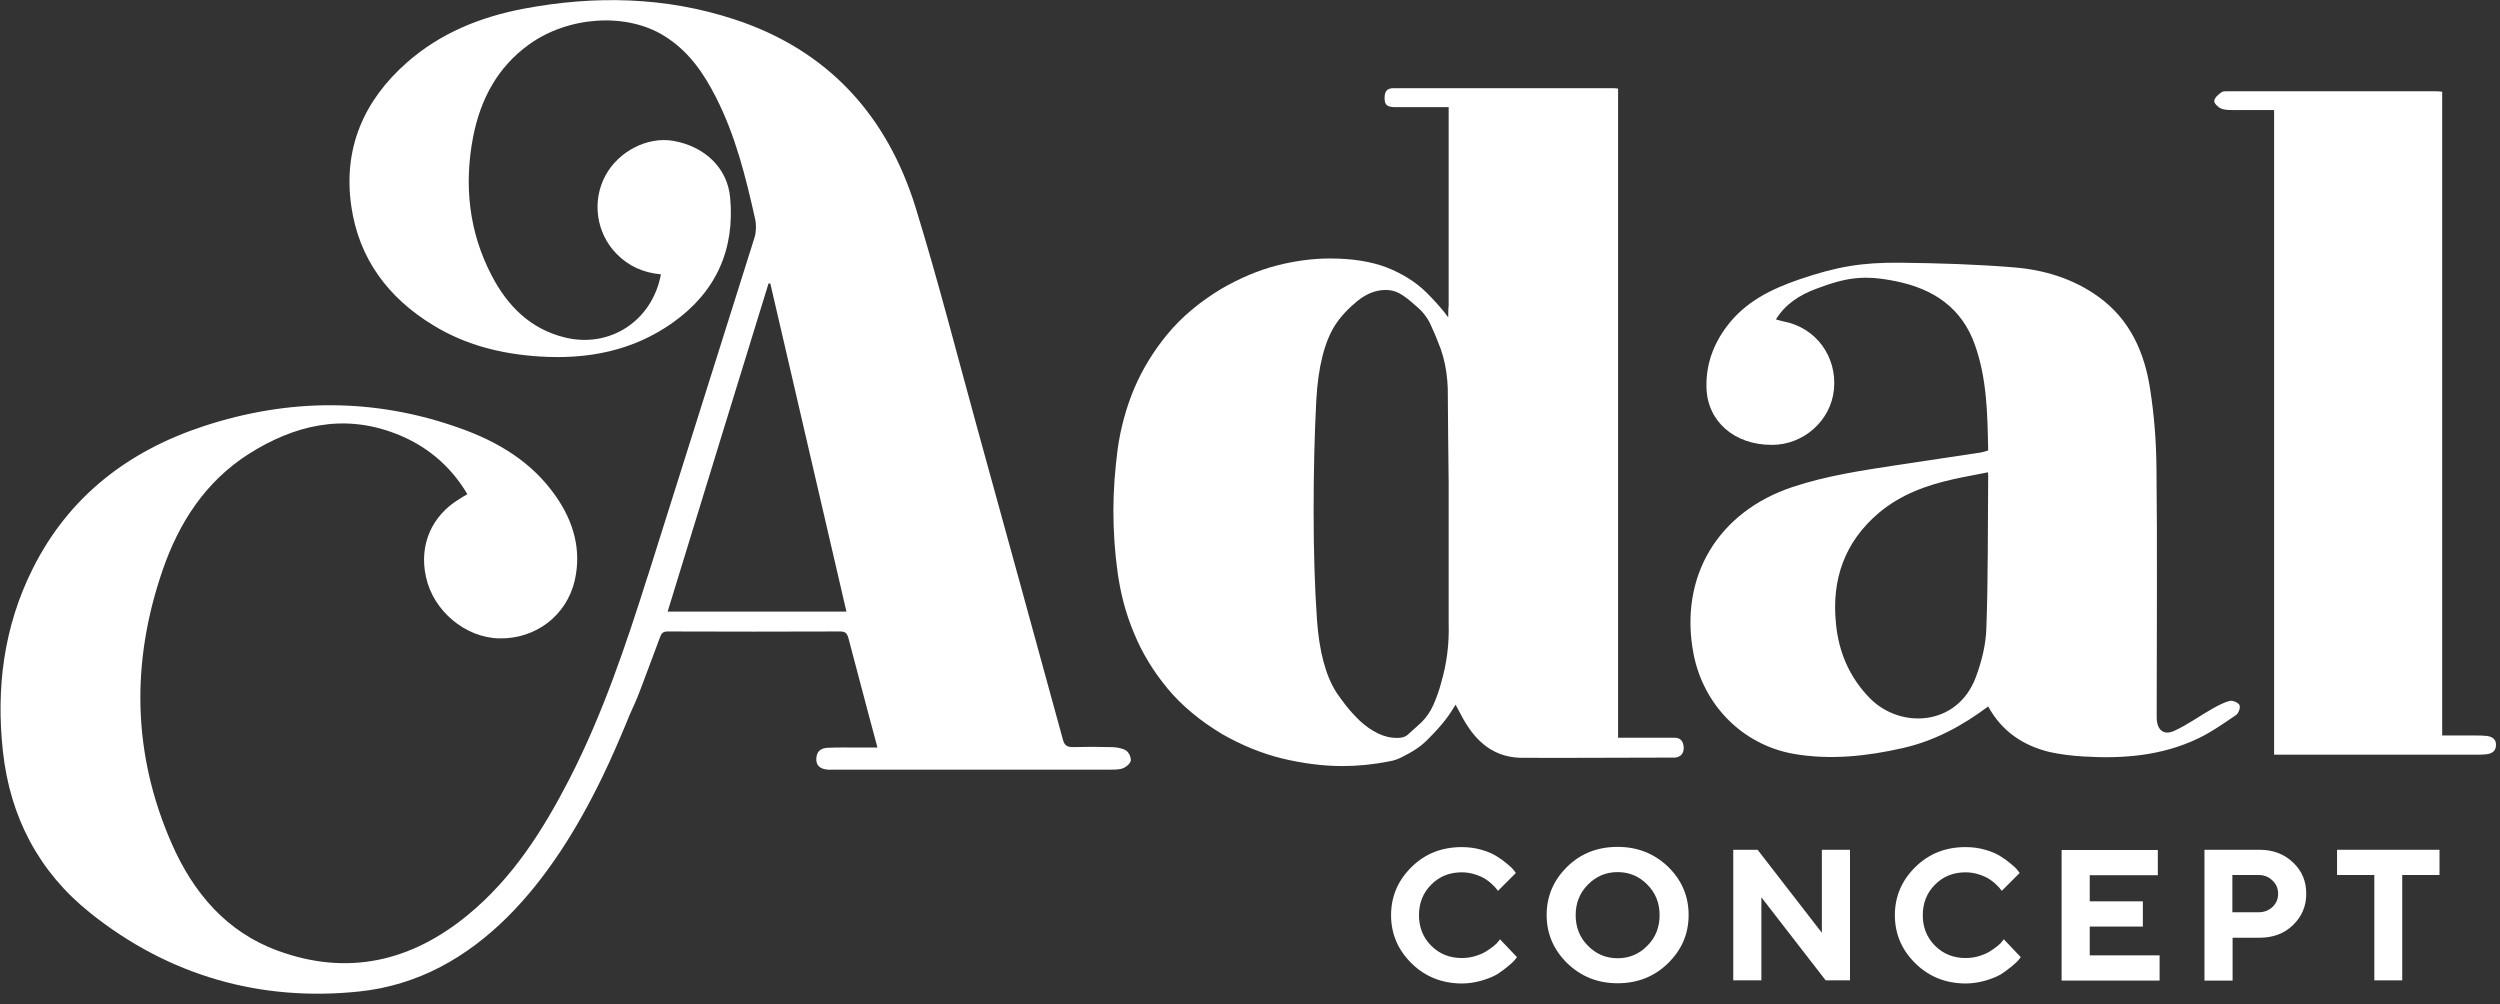 <?xml version="1.0" encoding="UTF-8"?> <svg xmlns="http://www.w3.org/2000/svg" width="112" height="45" viewBox="0 0 112 45" fill="none"><rect x="0" y="0" width="112" height="45" fill="#333333" stroke="none"/> <g clip-path="url(#clip0)"> <path d="M89.07 31.65C87.89 32.53 86.66 33.19 85.26 33.51C83.64 33.88 81.99 34.06 80.34 33.77C78.06 33.36 76.31 31.58 75.87 29.29C75.21 25.85 76.96 22.92 80.33 21.81C81.84 21.31 83.4 21.08 84.96 20.84C86.22 20.65 87.49 20.46 88.75 20.27C88.85 20.25 88.95 20.22 89.07 20.18C89.04 18.58 89.02 16.99 88.48 15.46C87.89 13.78 86.61 12.94 84.94 12.6C83.51 12.31 82.73 12.42 81.36 12.94C80.64 13.21 80 13.6 79.56 14.31C79.69 14.34 79.79 14.38 79.9 14.4C81.35 14.67 82.31 15.97 82.16 17.46C82.02 18.85 80.79 19.94 79.37 19.93C77.7 19.93 76.49 18.88 76.45 17.37C76.42 16.35 76.75 15.43 77.37 14.61C78.19 13.52 79.35 12.95 80.6 12.52C82.28 11.95 83.39 11.75 85.15 11.77C86.85 11.79 88.55 11.84 90.24 11.98C91.58 12.09 92.87 12.48 93.99 13.28C95.42 14.3 96.08 15.79 96.33 17.46C96.51 18.62 96.6 19.8 96.61 20.97C96.65 24.58 96.62 28.2 96.62 31.81C96.62 31.93 96.62 32.04 96.62 32.16C96.63 32.7 96.93 32.96 97.41 32.74C98.02 32.46 98.56 32.06 99.15 31.73C99.39 31.6 99.64 31.46 99.9 31.4C100.03 31.37 100.28 31.48 100.33 31.59C100.38 31.7 100.29 31.95 100.18 32.03C99.62 32.41 99.07 32.8 98.46 33.09C96.84 33.86 95.11 34 93.34 33.89C92.83 33.86 92.32 33.8 91.82 33.69C90.63 33.4 89.69 32.77 89.07 31.65ZM89.06 21.16C88.53 21.27 88.04 21.35 87.55 21.46C86.32 21.73 85.16 22.15 84.18 22.97C82.64 24.27 82.05 25.96 82.25 27.93C82.37 29.21 82.86 30.36 83.78 31.29C85.15 32.67 87.7 32.54 88.52 30.33C88.78 29.63 88.97 28.87 88.99 28.13C89.07 25.89 89.05 23.66 89.07 21.42C89.08 21.36 89.07 21.29 89.06 21.16Z" fill="white"></path> <path d="M101.88 4.93C101.26 4.93 100.66 4.93 100.05 4.93C99.87 4.93 99.66 4.93 99.5 4.86C99.36 4.8 99.18 4.62 99.2 4.51C99.22 4.37 99.39 4.22 99.53 4.13C99.62 4.07 99.78 4.09 99.91 4.09C103 4.09 106.09 4.09 109.18 4.09C109.25 4.09 109.31 4.1 109.41 4.11C109.41 13.72 109.41 23.31 109.41 32.95C109.92 32.95 110.41 32.95 110.89 32.95C111.06 32.95 111.24 32.95 111.41 32.97C111.66 33 111.84 33.13 111.82 33.4C111.81 33.65 111.64 33.76 111.4 33.79C111.28 33.8 111.17 33.81 111.05 33.81C107.39 33.81 105.54 33.81 101.88 33.81C101.88 33.38 101.88 14.28 101.88 4.93Z" fill="white"></path> <path d="M75.01 33.05C74.67 33.05 74.33 33.05 74 33.05C73.51 33.05 73.03 33.05 72.49 33.05C72.49 23.33 72.49 13.65 72.49 3.97C72.39 3.96 72.35 3.95 72.3 3.95C69.01 3.95 65.72 3.95 62.44 3.95C62.15 3.95 62.04 4.08 62.03 4.35C62.02 4.7 62.13 4.8 62.52 4.8C63.31 4.8 64.1 4.8 64.9 4.8C64.9 7.78 64.9 10.71 64.9 13.73C64.89 13.72 64.88 13.9 64.88 14.22C64.82 14.14 64.76 14.06 64.7 13.98C64.49 13.72 64.23 13.43 63.92 13.12C63.44 12.64 62.83 12.26 62.12 11.98C61.41 11.71 60.56 11.58 59.58 11.58C58.8 11.58 57.99 11.69 57.18 11.9C56.37 12.11 55.55 12.46 54.73 12.93C53.75 13.52 52.94 14.2 52.31 14.96C51.68 15.72 51.18 16.54 50.81 17.41C50.45 18.27 50.2 19.19 50.07 20.13C49.95 21.06 49.88 21.98 49.88 22.87C49.88 23.79 49.94 24.72 50.07 25.65C50.2 26.59 50.44 27.51 50.81 28.38C51.17 29.26 51.68 30.09 52.31 30.85C52.94 31.61 53.76 32.29 54.74 32.88C55.61 33.38 56.51 33.75 57.44 33.98C58.36 34.2 59.27 34.32 60.13 34.32C60.83 34.32 61.53 34.25 62.23 34.11C62.44 34.08 62.66 34 62.86 33.89C63.03 33.8 63.21 33.71 63.39 33.59C63.58 33.47 63.76 33.33 63.94 33.15C64.3 32.79 64.58 32.48 64.76 32.24C64.93 32.02 65.07 31.8 65.21 31.57C65.57 32.19 66.22 33.95 68.21 33.95C71 33.96 72.17 33.94 74.96 33.94C74.99 33.94 75.03 33.94 75.06 33.94C75.32 33.9 75.44 33.73 75.43 33.48C75.41 33.18 75.27 33.05 75.01 33.05ZM64.56 30.6C64.48 30.92 64.36 31.24 64.22 31.57C64.08 31.88 63.9 32.15 63.68 32.36C63.38 32.63 63.18 32.82 63.05 32.93C62.96 33.01 62.8 33.06 62.6 33.06C62.29 33.06 62 32.99 61.72 32.85C61.43 32.71 61.17 32.52 60.93 32.3C60.69 32.07 60.48 31.84 60.3 31.61C60.12 31.38 59.98 31.18 59.87 31.02C59.39 30.27 59.1 29.18 59 27.76C58.9 26.33 58.85 24.69 58.85 22.9C58.85 21.12 58.89 19.45 58.97 17.93C59.05 16.44 59.34 15.31 59.81 14.57C60.07 14.17 60.42 13.8 60.83 13.47C61.23 13.15 61.65 12.99 62.08 12.99C62.3 12.99 62.51 13.04 62.69 13.14C62.88 13.24 63.13 13.43 63.43 13.7C63.71 13.93 63.94 14.21 64.09 14.54C64.25 14.88 64.4 15.24 64.54 15.62C64.7 16.07 64.8 16.56 64.84 17.07C64.85 17.18 64.85 17.29 64.86 17.4C64.87 18.66 64.88 20.14 64.9 21.66V27.92C64.93 28.85 64.81 29.76 64.56 30.6Z" fill="white"></path> <path d="M50.41 33.6C50.21 33.5 49.97 33.47 49.74 33.47C48.76 33.46 49.06 33.45 48.08 33.47C47.81 33.47 47.69 33.4 47.62 33.14C46.34 28.46 45.05 23.78 43.76 19.1C42.86 15.83 42.02 12.54 41.02 9.3C39.74 5.16 37.08 2.24 32.91 0.87C29.81 -0.15 26.64 -0.21 23.46 0.39C21.52 0.76 19.73 1.48 18.23 2.8C16.29 4.51 15.36 6.66 15.74 9.25C16.08 11.59 17.39 13.34 19.39 14.56C20.85 15.46 22.46 15.86 24.16 15.97C26.33 16.11 28.37 15.72 30.16 14.44C32.07 13.08 32.93 11.18 32.71 8.85C32.59 7.51 31.55 6.55 30.16 6.31C29 6.11 27.71 6.78 27.12 7.87C26.51 9.01 26.71 10.43 27.61 11.36C28.15 11.92 28.82 12.22 29.61 12.29C29.22 14.38 27.32 15.61 25.31 15.12C23.76 14.74 22.74 13.71 22.03 12.35C21 10.38 20.78 8.27 21.2 6.11C21.53 4.45 22.28 3.02 23.69 2C25.46 0.72 28.06 0.55 29.76 1.61C30.83 2.27 31.52 3.26 32.07 4.35C32.95 6.07 33.41 7.93 33.83 9.81C33.89 10.08 33.88 10.39 33.8 10.65C32.21 15.71 30.61 20.76 29.02 25.81C29.02 25.8 29.02 25.8 29.02 25.8C28.04 28.9 27.01 31.97 25.52 34.88C24.34 37.17 22.98 39.33 20.96 40.99C18.42 43.08 15.57 43.74 12.44 42.59C10.14 41.75 8.66 39.99 7.7 37.81C5.93 33.79 5.86 29.67 7.29 25.53C8.02 23.41 9.21 21.57 11.14 20.34C13.16 19.06 15.34 18.52 17.68 19.41C19.06 19.93 20.16 20.83 20.94 22.14C20.8 22.22 20.69 22.28 20.59 22.35C19.34 23.1 18.77 24.41 19.08 25.83C19.4 27.36 20.84 28.57 22.37 28.6C23.99 28.63 25.38 27.59 25.75 26C26.06 24.62 25.69 23.36 24.9 22.23C23.83 20.69 22.3 19.78 20.57 19.17C16.77 17.82 12.94 17.84 9.13 19.09C5.75 20.2 3.08 22.24 1.46 25.49C0.17 28.07 -0.18 30.82 0.13 33.66C0.45 36.59 1.73 39.05 4.03 40.89C7.56 43.72 11.68 44.88 16.08 44.42C21.41 43.87 24.79 39.33 26.96 34.86C27.42 33.92 27.82 32.97 28.22 32C28.3 31.82 28.54 31.31 28.71 30.84C29.02 30.01 29.32 29.23 29.56 28.57C29.63 28.38 29.69 28.29 29.91 28.29C32.49 28.3 35.06 28.3 37.64 28.29C37.88 28.29 37.95 28.38 38.01 28.59C38.3 29.7 38.6 30.81 38.89 31.92C39.03 32.43 39.16 32.94 39.31 33.49C39 33.49 38.74 33.49 38.49 33.49C38.02 33.49 37.56 33.48 37.09 33.5C36.79 33.51 36.58 33.65 36.57 33.99C36.56 34.29 36.73 34.45 37.08 34.48C37.14 34.49 37.2 34.48 37.25 34.48C41.84 34.48 45.16 34.48 49.75 34.48C49.95 34.48 50.16 34.48 50.33 34.41C50.47 34.35 50.65 34.19 50.66 34.07C50.67 33.89 50.55 33.67 50.41 33.6ZM29.91 27.4C31.42 22.48 32.92 17.59 34.43 12.7C34.46 12.7 34.48 12.7 34.51 12.7C35.64 17.59 36.78 22.48 37.92 27.4C35.24 27.4 32.6 27.4 29.91 27.4Z" fill="white"></path> <path d="M65.49 37.95C65.8 37.95 66.09 37.99 66.37 38.07C66.65 38.15 66.88 38.25 67.05 38.36C67.23 38.47 67.39 38.59 67.52 38.7C67.66 38.81 67.76 38.91 67.82 38.99L67.91 39.11L67.11 39.91C67.09 39.89 67.07 39.86 67.04 39.82C67.01 39.78 66.95 39.71 66.85 39.62C66.75 39.52 66.64 39.44 66.53 39.37C66.42 39.3 66.26 39.23 66.07 39.17C65.88 39.11 65.68 39.08 65.49 39.08C64.94 39.08 64.49 39.26 64.12 39.63C63.75 40 63.57 40.46 63.57 41C63.57 41.54 63.75 42 64.12 42.37C64.49 42.74 64.95 42.92 65.49 42.92C65.7 42.92 65.91 42.89 66.1 42.83C66.29 42.77 66.46 42.7 66.58 42.62C66.71 42.54 66.82 42.46 66.92 42.38C67.02 42.3 67.09 42.23 67.13 42.17L67.2 42.08L67.96 42.88C67.94 42.91 67.9 42.96 67.86 43.01C67.82 43.06 67.72 43.16 67.56 43.29C67.4 43.42 67.24 43.54 67.07 43.65C66.89 43.75 66.66 43.85 66.38 43.93C66.1 44.01 65.8 44.06 65.5 44.06C64.61 44.06 63.85 43.76 63.24 43.16C62.63 42.56 62.32 41.84 62.32 41C62.32 40.16 62.63 39.44 63.24 38.84C63.85 38.24 64.6 37.95 65.49 37.95Z" fill="white"></path> <path d="M70.21 43.15C69.6 42.55 69.29 41.83 69.29 40.99C69.29 40.15 69.6 39.43 70.21 38.83C70.82 38.23 71.58 37.94 72.47 37.94C73.36 37.94 74.11 38.24 74.73 38.83C75.34 39.43 75.65 40.14 75.65 40.99C75.65 41.84 75.34 42.55 74.73 43.15C74.12 43.75 73.36 44.05 72.47 44.05C71.58 44.05 70.83 43.75 70.21 43.15ZM71.14 39.63C70.77 40 70.59 40.46 70.59 41C70.59 41.54 70.77 42 71.14 42.37C71.5 42.74 71.95 42.93 72.47 42.93C72.99 42.93 73.44 42.74 73.8 42.37C74.17 42 74.35 41.54 74.35 41C74.35 40.46 74.17 40 73.8 39.63C73.44 39.26 72.99 39.07 72.47 39.07C71.95 39.07 71.5 39.26 71.14 39.63Z" fill="white"></path> <path d="M81.63 38.07H82.88V43.92H81.79L78.91 40.2V43.92H77.65V38.07H78.74L81.62 41.79V38.07H81.63Z" fill="white"></path> <path d="M88.06 37.95C88.37 37.95 88.66 37.99 88.94 38.07C89.22 38.15 89.45 38.25 89.62 38.36C89.8 38.47 89.96 38.59 90.09 38.7C90.23 38.81 90.33 38.91 90.39 38.99L90.48 39.11L89.68 39.91C89.66 39.89 89.64 39.86 89.61 39.82C89.58 39.78 89.52 39.71 89.42 39.62C89.32 39.52 89.21 39.44 89.1 39.37C88.99 39.3 88.83 39.23 88.64 39.17C88.45 39.11 88.25 39.08 88.06 39.08C87.51 39.08 87.06 39.26 86.69 39.63C86.32 40 86.14 40.46 86.14 41C86.14 41.54 86.32 42 86.69 42.37C87.06 42.74 87.52 42.92 88.06 42.92C88.27 42.92 88.48 42.89 88.67 42.83C88.86 42.77 89.03 42.7 89.15 42.62C89.28 42.54 89.39 42.46 89.49 42.38C89.59 42.3 89.66 42.23 89.7 42.17L89.77 42.08L90.53 42.88C90.51 42.91 90.47 42.96 90.43 43.01C90.39 43.06 90.29 43.16 90.13 43.29C89.97 43.42 89.81 43.54 89.64 43.65C89.46 43.75 89.23 43.85 88.95 43.93C88.67 44.01 88.37 44.06 88.07 44.06C87.18 44.06 86.42 43.76 85.81 43.16C85.2 42.56 84.89 41.84 84.89 41C84.89 40.16 85.2 39.44 85.81 38.84C86.42 38.24 87.17 37.95 88.06 37.95Z" fill="white"></path> <path d="M93.62 42.8H96.75V43.93H92.36V38.08H96.67V39.21H93.62V40.38H96V41.51H93.62V42.8Z" fill="white"></path> <path d="M98.76 38.07H101.23C101.83 38.07 102.33 38.26 102.73 38.64C103.13 39.02 103.32 39.48 103.32 40.04C103.32 40.6 103.12 41.06 102.73 41.44C102.34 41.82 101.84 42.01 101.23 42.01H100.02V43.93H98.76V38.07ZM101.18 39.2H100.01V40.87H101.18C101.43 40.87 101.64 40.79 101.81 40.63C101.98 40.47 102.06 40.27 102.06 40.04C102.06 39.81 101.98 39.61 101.81 39.45C101.64 39.28 101.43 39.2 101.18 39.2Z" fill="white"></path> <path d="M104.69 38.07H109.29V39.2H107.62V43.92H106.37V39.2H104.7V38.07H104.69Z" fill="white"></path> </g> <defs> <clipPath id="clip0"> <rect width="111.82" height="44.49" fill="white"></rect> </clipPath> </defs> </svg> 